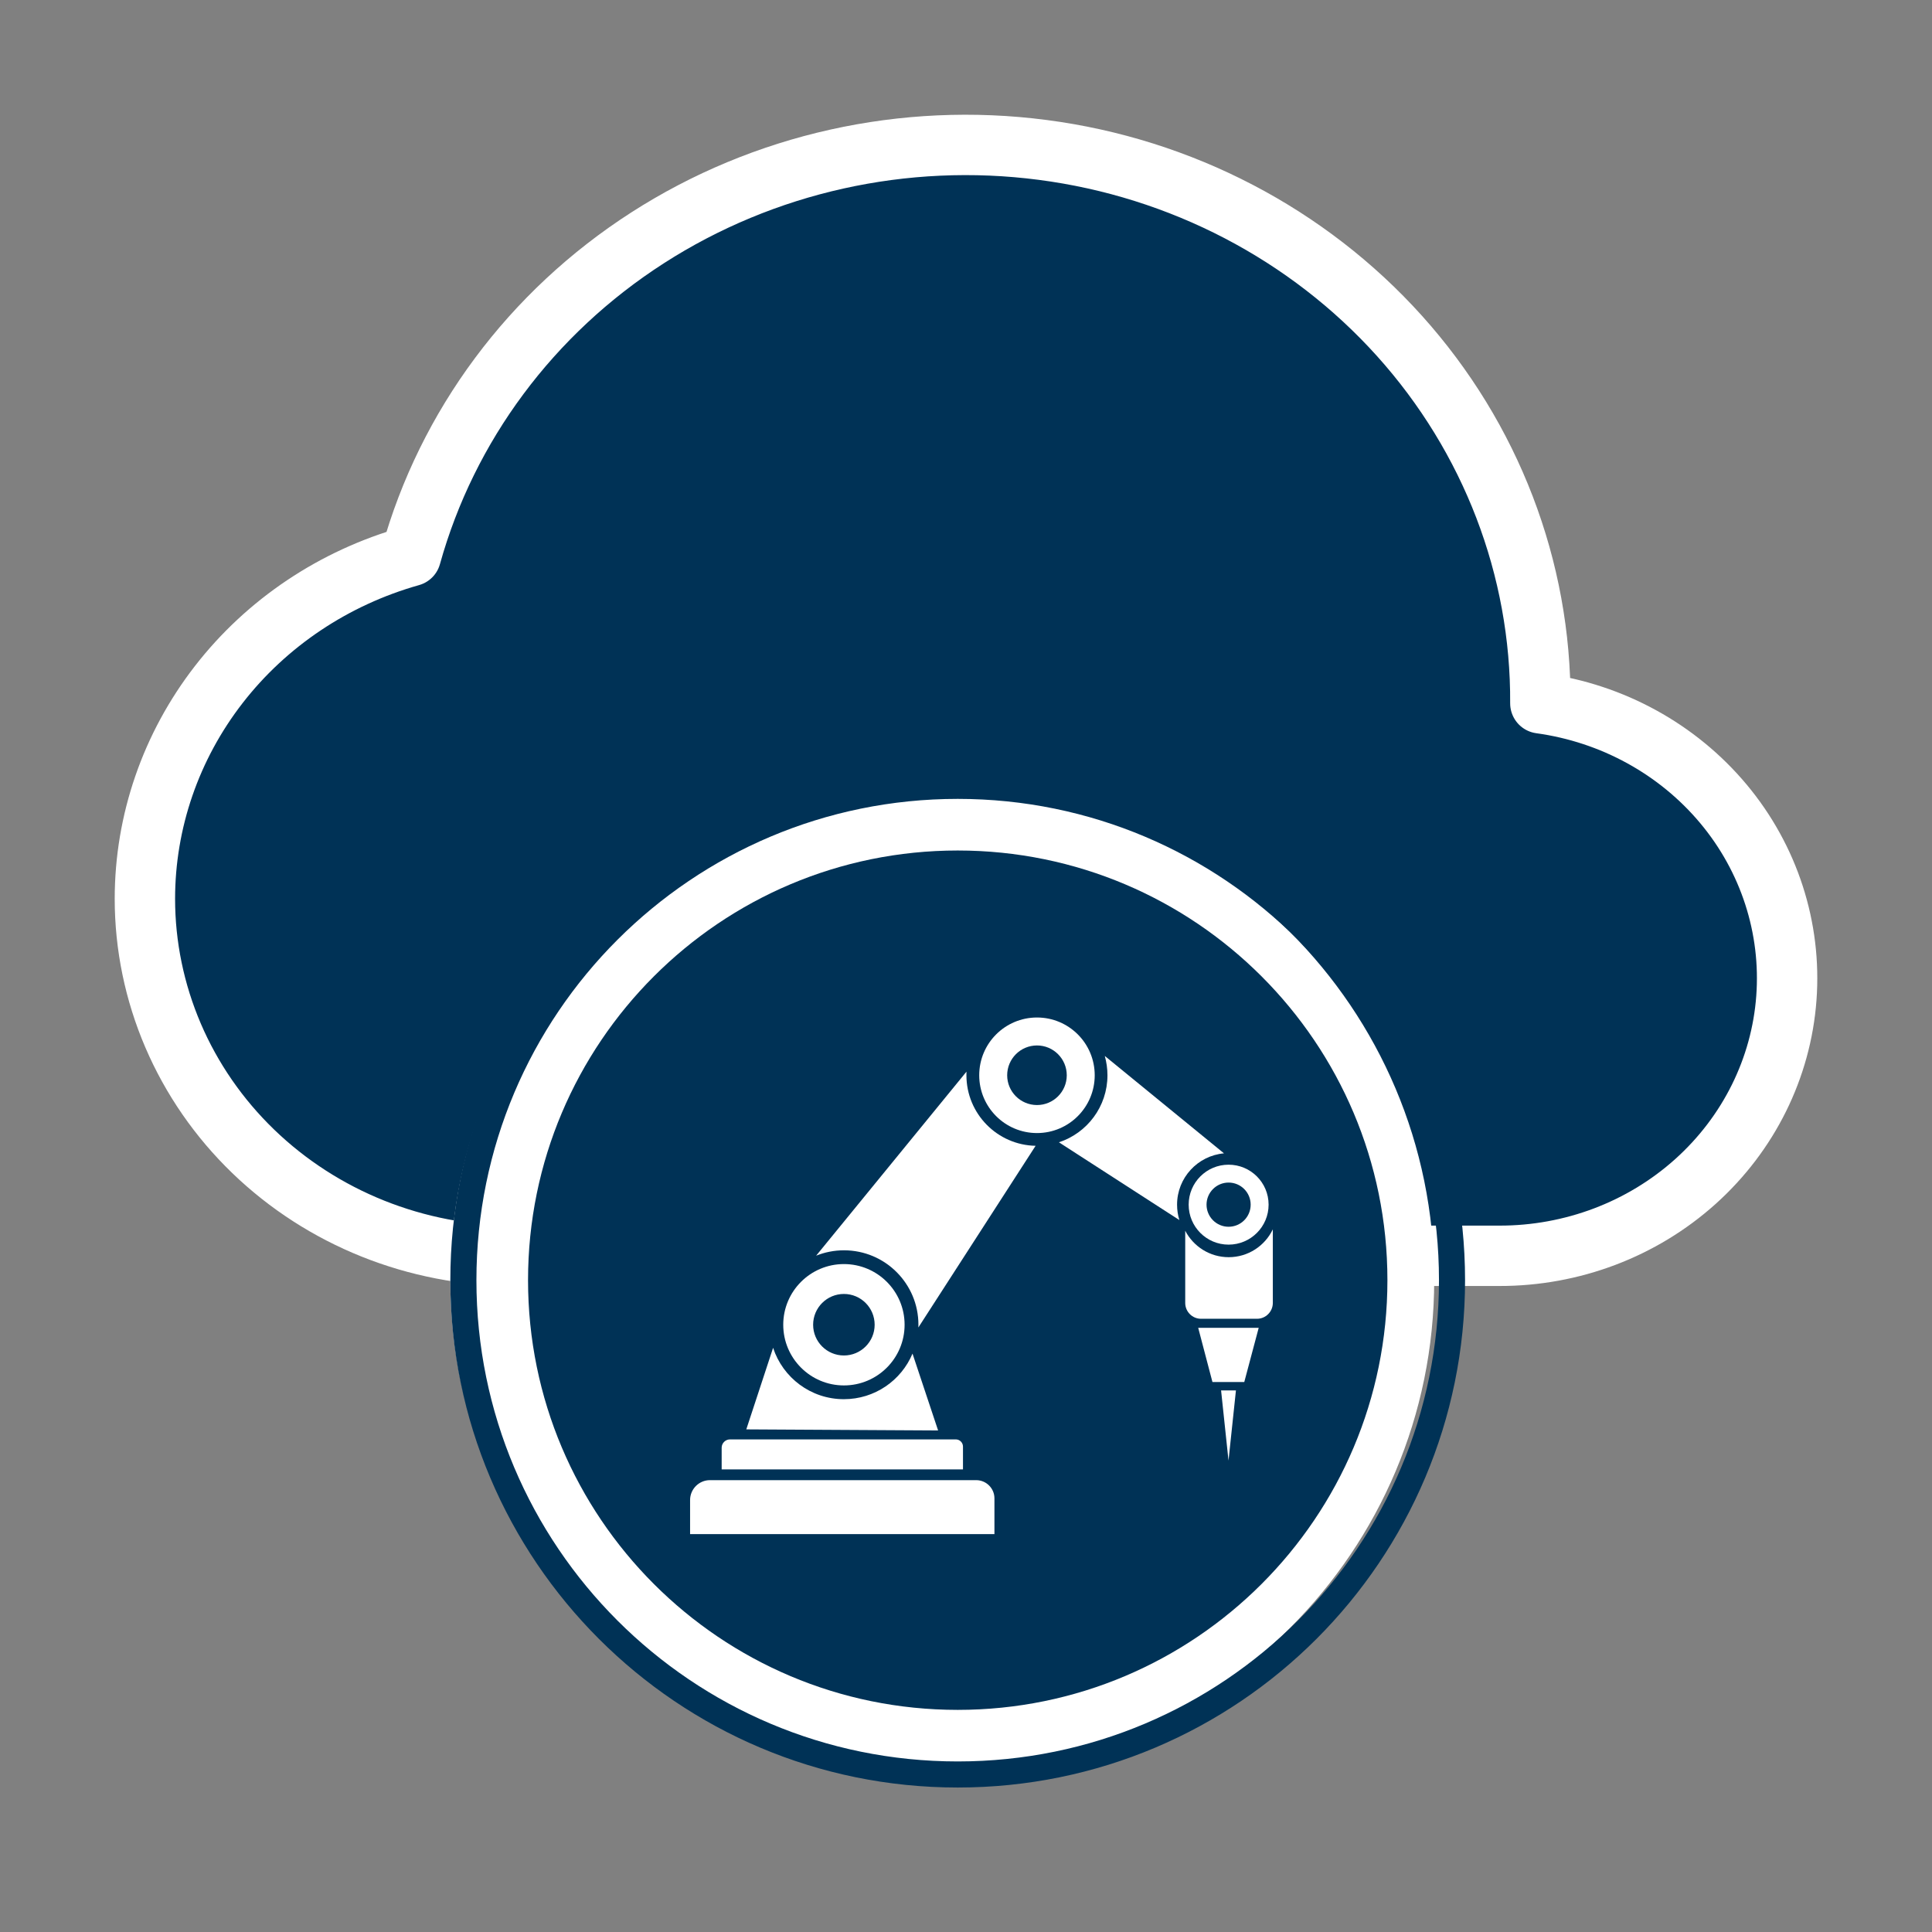 <svg width="32" height="32" viewBox="0 0 32 32" fill="none" xmlns="http://www.w3.org/2000/svg">
<rect x="0" y="0" width="32" height="32" fill="#808080" stroke="none"/>
<path d="M2.4 14.888C2.4 15.664 2.559 16.433 2.866 17.15C3.174 17.868 3.624 18.519 4.192 19.068C5.34 20.177 6.896 20.8 8.518 20.8H24.833C26.038 20.802 27.198 20.363 28.081 19.57C28.963 18.778 29.502 17.692 29.588 16.531C29.674 15.37 29.302 14.22 28.546 13.315C27.789 12.409 26.706 11.813 25.513 11.649C25.526 9.414 24.697 7.251 23.18 5.564C21.662 3.877 19.561 2.781 17.269 2.483C14.977 2.184 12.65 2.702 10.725 3.94C8.799 5.178 7.406 7.051 6.805 9.21C5.534 9.568 4.417 10.315 3.623 11.339C2.829 12.363 2.4 13.608 2.4 14.888Z" fill="#003256" stroke="white" stroke-linejoin="round"/>
<path fill-rule="evenodd" clip-rule="evenodd" d="M15.607 13.052C11.107 13.052 7.459 16.7 7.459 21.2C7.459 25.7 11.107 29.348 15.607 29.348C20.107 29.348 23.755 25.7 23.755 21.2C23.755 16.7 20.107 13.052 15.607 13.052Z" fill="white"/>
<path fill-rule="evenodd" clip-rule="evenodd" d="M15.863 12.8C11.222 12.8 7.459 16.562 7.459 21.204C7.459 25.845 11.222 29.607 15.863 29.607C20.504 29.607 24.266 25.845 24.266 21.204C24.266 16.562 20.504 12.8 15.863 12.8ZM15.863 13.232C11.46 13.232 7.891 16.801 7.891 21.204C7.891 25.606 11.46 29.175 15.863 29.175C20.265 29.175 23.834 25.606 23.834 21.204C23.834 16.801 20.265 13.232 15.863 13.232Z" fill="#003256"/>
<path fill-rule="evenodd" clip-rule="evenodd" d="M15.863 14.087C11.932 14.087 8.746 17.273 8.746 21.204C8.746 25.134 11.932 28.321 15.863 28.321C19.794 28.321 22.98 25.134 22.98 21.204C22.98 17.273 19.794 14.087 15.863 14.087Z" fill="#003256"/>
<path fill-rule="evenodd" clip-rule="evenodd" d="M12.805 22.324L12.361 23.675L15.538 23.693L15.114 22.42C14.928 22.864 14.489 23.175 13.977 23.175C13.43 23.175 12.966 22.818 12.805 22.324Z" fill="white"/>
<path fill-rule="evenodd" clip-rule="evenodd" d="M20.082 22.891H20.609L20.848 21.993H19.846L20.082 22.891Z" fill="white"/>
<path fill-rule="evenodd" clip-rule="evenodd" d="M20.348 24.192L20.471 23.03H20.225L20.348 24.192Z" fill="white"/>
<path fill-rule="evenodd" clip-rule="evenodd" d="M19.534 20.208L17.539 18.92C18.006 18.767 18.343 18.328 18.343 17.81C18.343 17.699 18.327 17.592 18.299 17.49L20.273 19.103C19.837 19.142 19.496 19.508 19.496 19.953C19.496 20.042 19.509 20.128 19.534 20.208Z" fill="white"/>
<path fill-rule="evenodd" clip-rule="evenodd" d="M17.153 18.978L15.211 21.987C15.212 21.972 15.212 21.957 15.212 21.942C15.212 21.261 14.66 20.709 13.979 20.709C13.816 20.709 13.66 20.741 13.518 20.798L16.008 17.75C16.007 17.77 16.007 17.79 16.007 17.809C16.007 18.447 16.518 18.966 17.153 18.978Z" fill="white"/>
<path fill-rule="evenodd" clip-rule="evenodd" d="M13.978 20.937C13.423 20.937 12.973 21.387 12.973 21.942C12.973 22.497 13.423 22.947 13.978 22.947C14.533 22.947 14.983 22.497 14.983 21.942C14.983 21.387 14.533 20.937 13.978 20.937ZM13.978 21.432C14.259 21.432 14.487 21.66 14.487 21.942C14.487 22.223 14.259 22.451 13.978 22.451C13.696 22.451 13.468 22.223 13.468 21.942C13.468 21.66 13.696 21.432 13.978 21.432Z" fill="white"/>
<path fill-rule="evenodd" clip-rule="evenodd" d="M15.831 23.841H12.091C12.015 23.841 11.953 23.903 11.953 23.979V24.338H15.95V23.96C15.95 23.895 15.897 23.841 15.831 23.841Z" fill="white"/>
<path fill-rule="evenodd" clip-rule="evenodd" d="M16.169 24.516H11.758C11.578 24.516 11.43 24.664 11.43 24.845V25.41H16.471V24.817C16.471 24.651 16.335 24.516 16.169 24.516Z" fill="white"/>
<path fill-rule="evenodd" clip-rule="evenodd" d="M21.012 19.953C21.012 19.587 20.715 19.291 20.349 19.291C19.984 19.291 19.688 19.587 19.688 19.953C19.688 20.319 19.984 20.615 20.349 20.615C20.715 20.615 21.012 20.319 21.012 19.953ZM20.349 19.587C20.552 19.587 20.715 19.751 20.715 19.953C20.715 20.155 20.552 20.319 20.349 20.319C20.148 20.319 19.984 20.155 19.984 19.953C19.984 19.751 20.148 19.587 20.349 19.587Z" fill="white"/>
<path fill-rule="evenodd" clip-rule="evenodd" d="M21.082 20.362V21.581C21.082 21.725 20.964 21.843 20.821 21.843H19.892C19.748 21.843 19.631 21.725 19.631 21.581V20.385C19.766 20.645 20.038 20.823 20.351 20.823C20.673 20.823 20.951 20.635 21.082 20.362Z" fill="white"/>
<path fill-rule="evenodd" clip-rule="evenodd" d="M18.132 17.81C18.132 17.281 17.704 16.853 17.176 16.853C16.647 16.853 16.219 17.281 16.219 17.81C16.219 18.338 16.647 18.767 17.176 18.767C17.704 18.767 18.132 18.338 18.132 17.81ZM17.176 17.316C17.448 17.316 17.669 17.537 17.669 17.81C17.669 18.082 17.448 18.303 17.176 18.303C16.903 18.303 16.682 18.082 16.682 17.81C16.682 17.537 16.903 17.316 17.176 17.316Z" fill="white"/>
</svg>
